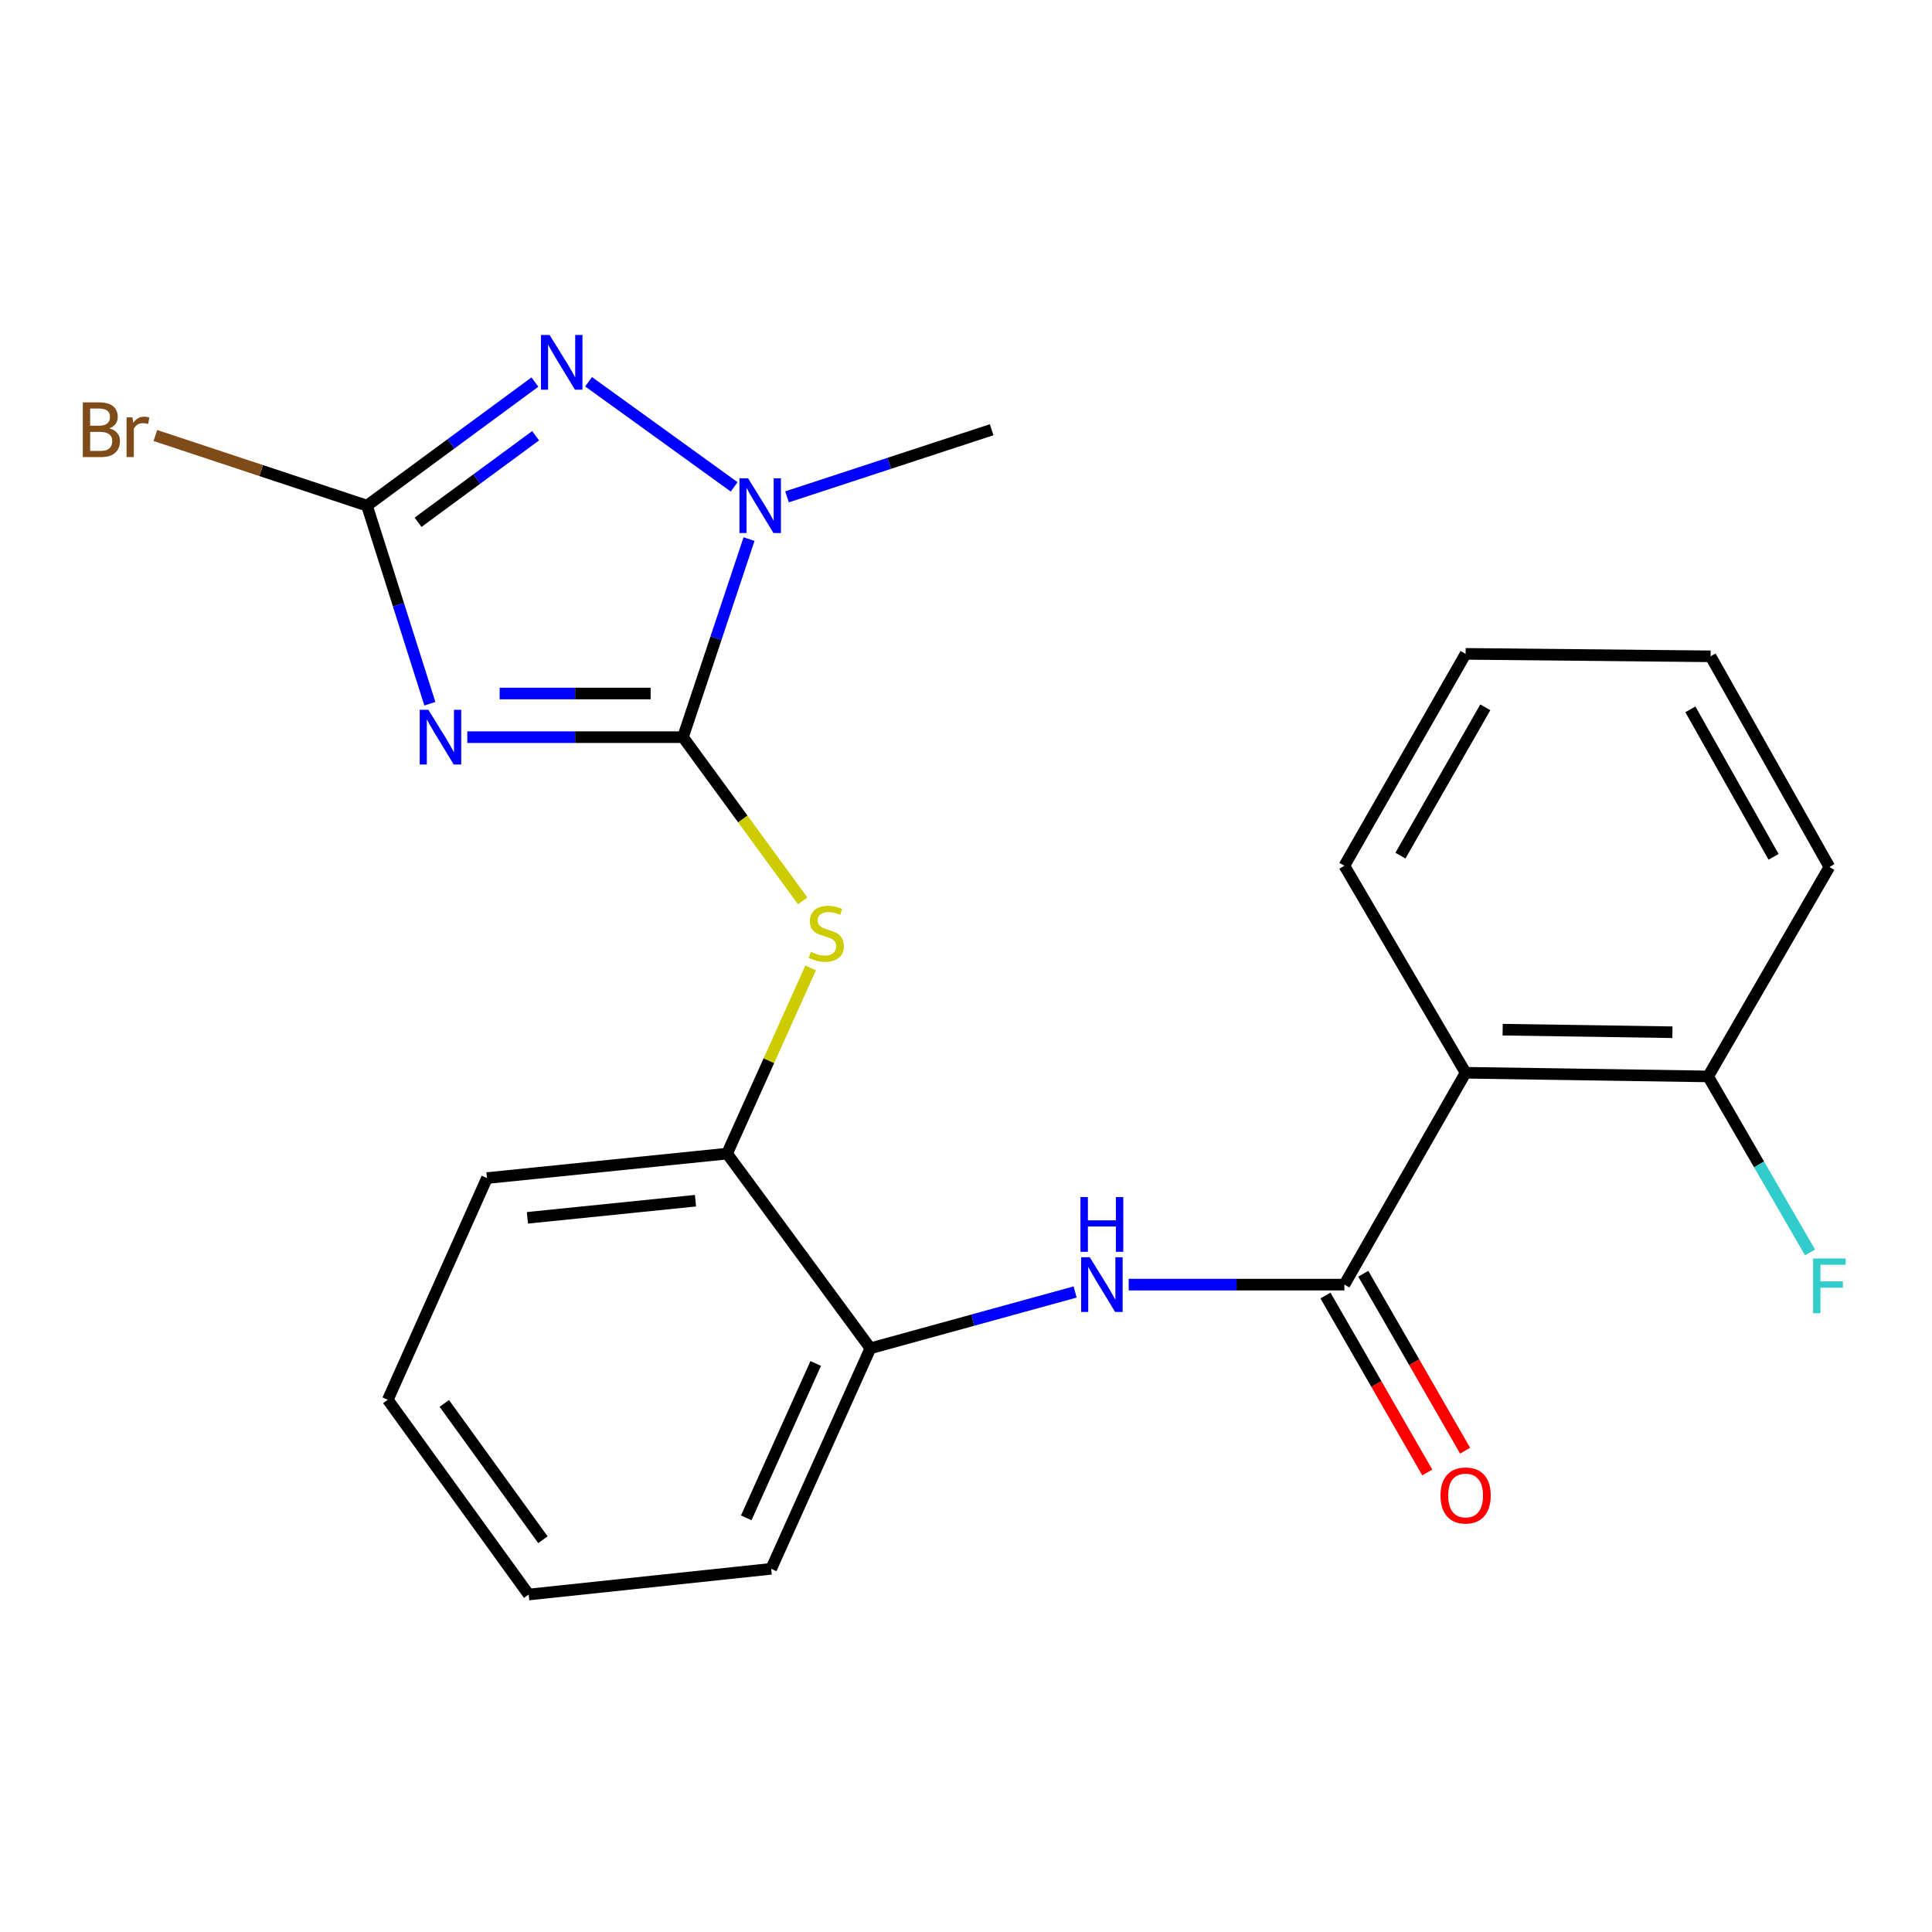 <?xml version='1.0' encoding='iso-8859-1'?>
<svg version='1.1' baseProfile='full'
              xmlns='http://www.w3.org/2000/svg'
                      xmlns:rdkit='http://www.rdkit.org/xml'
                      xmlns:xlink='http://www.w3.org/1999/xlink'
                  xml:space='preserve'
width='1000px' height='1000px' viewBox='0 0 1000 1000'>
<!-- END OF HEADER -->
<rect style='opacity:1.0;fill:#FFFFFF;stroke:none' width='1000' height='1000' x='0' y='0'> </rect>
<path class='bond-0' d='M 241.865,381.552 L 297.688,381.552' style='fill:none;fill-rule:evenodd;stroke:#0000FF;stroke-width:6px;stroke-linecap:butt;stroke-linejoin:miter;stroke-opacity:1' />
<path class='bond-0' d='M 297.688,381.552 L 353.511,381.552' style='fill:none;fill-rule:evenodd;stroke:#000000;stroke-width:6px;stroke-linecap:butt;stroke-linejoin:miter;stroke-opacity:1' />
<path class='bond-0' d='M 258.612,358.96 L 297.688,358.96' style='fill:none;fill-rule:evenodd;stroke:#0000FF;stroke-width:6px;stroke-linecap:butt;stroke-linejoin:miter;stroke-opacity:1' />
<path class='bond-0' d='M 297.688,358.96 L 336.764,358.96' style='fill:none;fill-rule:evenodd;stroke:#000000;stroke-width:6px;stroke-linecap:butt;stroke-linejoin:miter;stroke-opacity:1' />
<path class='bond-1' d='M 222.495,364.249 L 206.226,312.988' style='fill:none;fill-rule:evenodd;stroke:#0000FF;stroke-width:6px;stroke-linecap:butt;stroke-linejoin:miter;stroke-opacity:1' />
<path class='bond-1' d='M 206.226,312.988 L 189.957,261.726' style='fill:none;fill-rule:evenodd;stroke:#000000;stroke-width:6px;stroke-linecap:butt;stroke-linejoin:miter;stroke-opacity:1' />
<path class='bond-3' d='M 353.511,381.552 L 370.604,330.298' style='fill:none;fill-rule:evenodd;stroke:#000000;stroke-width:6px;stroke-linecap:butt;stroke-linejoin:miter;stroke-opacity:1' />
<path class='bond-3' d='M 370.604,330.298 L 387.698,279.044' style='fill:none;fill-rule:evenodd;stroke:#0000FF;stroke-width:6px;stroke-linecap:butt;stroke-linejoin:miter;stroke-opacity:1' />
<path class='bond-6' d='M 353.511,381.552 L 384.489,423.915' style='fill:none;fill-rule:evenodd;stroke:#000000;stroke-width:6px;stroke-linecap:butt;stroke-linejoin:miter;stroke-opacity:1' />
<path class='bond-6' d='M 384.489,423.915 L 415.466,466.277' style='fill:none;fill-rule:evenodd;stroke:#CCCC00;stroke-width:6px;stroke-linecap:butt;stroke-linejoin:miter;stroke-opacity:1' />
<path class='bond-2' d='M 189.957,261.726 L 233.415,229.741' style='fill:none;fill-rule:evenodd;stroke:#000000;stroke-width:6px;stroke-linecap:butt;stroke-linejoin:miter;stroke-opacity:1' />
<path class='bond-2' d='M 233.415,229.741 L 276.874,197.756' style='fill:none;fill-rule:evenodd;stroke:#0000FF;stroke-width:6px;stroke-linecap:butt;stroke-linejoin:miter;stroke-opacity:1' />
<path class='bond-2' d='M 216.386,270.326 L 246.807,247.937' style='fill:none;fill-rule:evenodd;stroke:#000000;stroke-width:6px;stroke-linecap:butt;stroke-linejoin:miter;stroke-opacity:1' />
<path class='bond-2' d='M 246.807,247.937 L 277.228,225.547' style='fill:none;fill-rule:evenodd;stroke:#0000FF;stroke-width:6px;stroke-linecap:butt;stroke-linejoin:miter;stroke-opacity:1' />
<path class='bond-12' d='M 189.957,261.726 L 135.189,243.573' style='fill:none;fill-rule:evenodd;stroke:#000000;stroke-width:6px;stroke-linecap:butt;stroke-linejoin:miter;stroke-opacity:1' />
<path class='bond-12' d='M 135.189,243.573 L 80.421,225.419' style='fill:none;fill-rule:evenodd;stroke:#7F4C19;stroke-width:6px;stroke-linecap:butt;stroke-linejoin:miter;stroke-opacity:1' />
<path class='bond-23' d='M 304.65,197.591 L 379.995,251.994' style='fill:none;fill-rule:evenodd;stroke:#0000FF;stroke-width:6px;stroke-linecap:butt;stroke-linejoin:miter;stroke-opacity:1' />
<path class='bond-14' d='M 407.366,257.169 L 460.32,239.799' style='fill:none;fill-rule:evenodd;stroke:#0000FF;stroke-width:6px;stroke-linecap:butt;stroke-linejoin:miter;stroke-opacity:1' />
<path class='bond-14' d='M 460.32,239.799 L 513.274,222.429' style='fill:none;fill-rule:evenodd;stroke:#000000;stroke-width:6px;stroke-linecap:butt;stroke-linejoin:miter;stroke-opacity:1' />
<path class='bond-4' d='M 695.843,664.919 L 640.026,664.919' style='fill:none;fill-rule:evenodd;stroke:#000000;stroke-width:6px;stroke-linecap:butt;stroke-linejoin:miter;stroke-opacity:1' />
<path class='bond-4' d='M 640.026,664.919 L 584.21,664.919' style='fill:none;fill-rule:evenodd;stroke:#0000FF;stroke-width:6px;stroke-linecap:butt;stroke-linejoin:miter;stroke-opacity:1' />
<path class='bond-5' d='M 695.843,664.919 L 758.599,555.26' style='fill:none;fill-rule:evenodd;stroke:#000000;stroke-width:6px;stroke-linecap:butt;stroke-linejoin:miter;stroke-opacity:1' />
<path class='bond-11' d='M 686.053,670.553 L 712.405,716.349' style='fill:none;fill-rule:evenodd;stroke:#000000;stroke-width:6px;stroke-linecap:butt;stroke-linejoin:miter;stroke-opacity:1' />
<path class='bond-11' d='M 712.405,716.349 L 738.758,762.145' style='fill:none;fill-rule:evenodd;stroke:#FF0000;stroke-width:6px;stroke-linecap:butt;stroke-linejoin:miter;stroke-opacity:1' />
<path class='bond-11' d='M 705.634,659.285 L 731.987,705.081' style='fill:none;fill-rule:evenodd;stroke:#000000;stroke-width:6px;stroke-linecap:butt;stroke-linejoin:miter;stroke-opacity:1' />
<path class='bond-11' d='M 731.987,705.081 L 758.339,750.877' style='fill:none;fill-rule:evenodd;stroke:#FF0000;stroke-width:6px;stroke-linecap:butt;stroke-linejoin:miter;stroke-opacity:1' />
<path class='bond-10' d='M 758.599,555.26 L 884.123,557.155' style='fill:none;fill-rule:evenodd;stroke:#000000;stroke-width:6px;stroke-linecap:butt;stroke-linejoin:miter;stroke-opacity:1' />
<path class='bond-10' d='M 777.769,532.955 L 865.635,534.281' style='fill:none;fill-rule:evenodd;stroke:#000000;stroke-width:6px;stroke-linecap:butt;stroke-linejoin:miter;stroke-opacity:1' />
<path class='bond-15' d='M 758.599,555.26 L 695.843,448.111' style='fill:none;fill-rule:evenodd;stroke:#000000;stroke-width:6px;stroke-linecap:butt;stroke-linejoin:miter;stroke-opacity:1' />
<path class='bond-8' d='M 419.583,500.999 L 397.956,549.052' style='fill:none;fill-rule:evenodd;stroke:#CCCC00;stroke-width:6px;stroke-linecap:butt;stroke-linejoin:miter;stroke-opacity:1' />
<path class='bond-8' d='M 397.956,549.052 L 376.329,597.106' style='fill:none;fill-rule:evenodd;stroke:#000000;stroke-width:6px;stroke-linecap:butt;stroke-linejoin:miter;stroke-opacity:1' />
<path class='bond-7' d='M 556.485,668.728 L 503.502,683.304' style='fill:none;fill-rule:evenodd;stroke:#0000FF;stroke-width:6px;stroke-linecap:butt;stroke-linejoin:miter;stroke-opacity:1' />
<path class='bond-7' d='M 503.502,683.304 L 450.519,697.879' style='fill:none;fill-rule:evenodd;stroke:#000000;stroke-width:6px;stroke-linecap:butt;stroke-linejoin:miter;stroke-opacity:1' />
<path class='bond-9' d='M 376.329,597.106 L 450.519,697.879' style='fill:none;fill-rule:evenodd;stroke:#000000;stroke-width:6px;stroke-linecap:butt;stroke-linejoin:miter;stroke-opacity:1' />
<path class='bond-17' d='M 376.329,597.106 L 252.06,609.77' style='fill:none;fill-rule:evenodd;stroke:#000000;stroke-width:6px;stroke-linecap:butt;stroke-linejoin:miter;stroke-opacity:1' />
<path class='bond-17' d='M 359.979,621.481 L 272.991,630.346' style='fill:none;fill-rule:evenodd;stroke:#000000;stroke-width:6px;stroke-linecap:butt;stroke-linejoin:miter;stroke-opacity:1' />
<path class='bond-16' d='M 450.519,697.879 L 399.159,812.019' style='fill:none;fill-rule:evenodd;stroke:#000000;stroke-width:6px;stroke-linecap:butt;stroke-linejoin:miter;stroke-opacity:1' />
<path class='bond-16' d='M 422.212,705.729 L 386.261,785.627' style='fill:none;fill-rule:evenodd;stroke:#000000;stroke-width:6px;stroke-linecap:butt;stroke-linejoin:miter;stroke-opacity:1' />
<path class='bond-13' d='M 884.123,557.155 L 910.501,602.712' style='fill:none;fill-rule:evenodd;stroke:#000000;stroke-width:6px;stroke-linecap:butt;stroke-linejoin:miter;stroke-opacity:1' />
<path class='bond-13' d='M 910.501,602.712 L 936.879,648.268' style='fill:none;fill-rule:evenodd;stroke:#33CCCC;stroke-width:6px;stroke-linecap:butt;stroke-linejoin:miter;stroke-opacity:1' />
<path class='bond-18' d='M 884.123,557.155 L 946.891,448.751' style='fill:none;fill-rule:evenodd;stroke:#000000;stroke-width:6px;stroke-linecap:butt;stroke-linejoin:miter;stroke-opacity:1' />
<path class='bond-19' d='M 695.843,448.111 L 758.599,338.439' style='fill:none;fill-rule:evenodd;stroke:#000000;stroke-width:6px;stroke-linecap:butt;stroke-linejoin:miter;stroke-opacity:1' />
<path class='bond-19' d='M 724.865,442.88 L 768.794,366.11' style='fill:none;fill-rule:evenodd;stroke:#000000;stroke-width:6px;stroke-linecap:butt;stroke-linejoin:miter;stroke-opacity:1' />
<path class='bond-24' d='M 399.159,812.019 L 273.635,825.323' style='fill:none;fill-rule:evenodd;stroke:#000000;stroke-width:6px;stroke-linecap:butt;stroke-linejoin:miter;stroke-opacity:1' />
<path class='bond-21' d='M 252.06,609.77 L 200.726,724.525' style='fill:none;fill-rule:evenodd;stroke:#000000;stroke-width:6px;stroke-linecap:butt;stroke-linejoin:miter;stroke-opacity:1' />
<path class='bond-25' d='M 946.891,448.751 L 885.391,339.707' style='fill:none;fill-rule:evenodd;stroke:#000000;stroke-width:6px;stroke-linecap:butt;stroke-linejoin:miter;stroke-opacity:1' />
<path class='bond-25' d='M 917.988,443.493 L 874.938,367.162' style='fill:none;fill-rule:evenodd;stroke:#000000;stroke-width:6px;stroke-linecap:butt;stroke-linejoin:miter;stroke-opacity:1' />
<path class='bond-22' d='M 758.599,338.439 L 885.391,339.707' style='fill:none;fill-rule:evenodd;stroke:#000000;stroke-width:6px;stroke-linecap:butt;stroke-linejoin:miter;stroke-opacity:1' />
<path class='bond-20' d='M 273.635,825.323 L 200.726,724.525' style='fill:none;fill-rule:evenodd;stroke:#000000;stroke-width:6px;stroke-linecap:butt;stroke-linejoin:miter;stroke-opacity:1' />
<path class='bond-20' d='M 281.004,796.963 L 229.968,726.404' style='fill:none;fill-rule:evenodd;stroke:#000000;stroke-width:6px;stroke-linecap:butt;stroke-linejoin:miter;stroke-opacity:1' />
<path  class='atom-0' d='M 221.727 367.392
L 231.007 382.392
Q 231.927 383.872, 233.407 386.552
Q 234.887 389.232, 234.967 389.392
L 234.967 367.392
L 238.727 367.392
L 238.727 395.712
L 234.847 395.712
L 224.887 379.312
Q 223.727 377.392, 222.487 375.192
Q 221.287 372.992, 220.927 372.312
L 220.927 395.712
L 217.247 395.712
L 217.247 367.392
L 221.727 367.392
' fill='#0000FF'/>
<path  class='atom-3' d='M 284.483 173.389
L 293.763 188.389
Q 294.683 189.869, 296.163 192.549
Q 297.643 195.229, 297.723 195.389
L 297.723 173.389
L 301.483 173.389
L 301.483 201.709
L 297.603 201.709
L 287.643 185.309
Q 286.483 183.389, 285.243 181.189
Q 284.043 178.989, 283.683 178.309
L 283.683 201.709
L 280.003 201.709
L 280.003 173.389
L 284.483 173.389
' fill='#0000FF'/>
<path  class='atom-4' d='M 387.214 247.566
L 396.494 262.566
Q 397.414 264.046, 398.894 266.726
Q 400.374 269.406, 400.454 269.566
L 400.454 247.566
L 404.214 247.566
L 404.214 275.886
L 400.334 275.886
L 390.374 259.486
Q 389.214 257.566, 387.974 255.366
Q 386.774 253.166, 386.414 252.486
L 386.414 275.886
L 382.734 275.886
L 382.734 247.566
L 387.214 247.566
' fill='#0000FF'/>
<path  class='atom-7' d='M 419.688 492.711
Q 420.008 492.831, 421.328 493.391
Q 422.648 493.951, 424.088 494.311
Q 425.568 494.631, 427.008 494.631
Q 429.688 494.631, 431.248 493.351
Q 432.808 492.031, 432.808 489.751
Q 432.808 488.191, 432.008 487.231
Q 431.248 486.271, 430.048 485.751
Q 428.848 485.231, 426.848 484.631
Q 424.328 483.871, 422.808 483.151
Q 421.328 482.431, 420.248 480.911
Q 419.208 479.391, 419.208 476.831
Q 419.208 473.271, 421.608 471.071
Q 424.048 468.871, 428.848 468.871
Q 432.128 468.871, 435.848 470.431
L 434.928 473.511
Q 431.528 472.111, 428.968 472.111
Q 426.208 472.111, 424.688 473.271
Q 423.168 474.391, 423.208 476.351
Q 423.208 477.871, 423.968 478.791
Q 424.768 479.711, 425.888 480.231
Q 427.048 480.751, 428.968 481.351
Q 431.528 482.151, 433.048 482.951
Q 434.568 483.751, 435.648 485.391
Q 436.768 486.991, 436.768 489.751
Q 436.768 493.671, 434.128 495.791
Q 431.528 497.871, 427.168 497.871
Q 424.648 497.871, 422.728 497.311
Q 420.848 496.791, 418.608 495.871
L 419.688 492.711
' fill='#CCCC00'/>
<path  class='atom-8' d='M 564.072 650.759
L 573.352 665.759
Q 574.272 667.239, 575.752 669.919
Q 577.232 672.599, 577.312 672.759
L 577.312 650.759
L 581.072 650.759
L 581.072 679.079
L 577.192 679.079
L 567.232 662.679
Q 566.072 660.759, 564.832 658.559
Q 563.632 656.359, 563.272 655.679
L 563.272 679.079
L 559.592 679.079
L 559.592 650.759
L 564.072 650.759
' fill='#0000FF'/>
<path  class='atom-8' d='M 559.252 619.607
L 563.092 619.607
L 563.092 631.647
L 577.572 631.647
L 577.572 619.607
L 581.412 619.607
L 581.412 647.927
L 577.572 647.927
L 577.572 634.847
L 563.092 634.847
L 563.092 647.927
L 559.252 647.927
L 559.252 619.607
' fill='#0000FF'/>
<path  class='atom-12' d='M 745.599 774.056
Q 745.599 767.256, 748.959 763.456
Q 752.319 759.656, 758.599 759.656
Q 764.879 759.656, 768.239 763.456
Q 771.599 767.256, 771.599 774.056
Q 771.599 780.936, 768.199 784.856
Q 764.799 788.736, 758.599 788.736
Q 752.359 788.736, 748.959 784.856
Q 745.599 780.976, 745.599 774.056
M 758.599 785.536
Q 762.919 785.536, 765.239 782.656
Q 767.599 779.736, 767.599 774.056
Q 767.599 768.496, 765.239 765.696
Q 762.919 762.856, 758.599 762.856
Q 754.279 762.856, 751.919 765.656
Q 749.599 768.456, 749.599 774.056
Q 749.599 779.776, 751.919 782.656
Q 754.279 785.536, 758.599 785.536
' fill='#FF0000'/>
<path  class='atom-13' d='M 56.619 221.709
Q 59.339 222.469, 60.699 224.149
Q 62.099 225.789, 62.099 228.229
Q 62.099 232.149, 59.579 234.389
Q 57.099 236.589, 52.379 236.589
L 42.859 236.589
L 42.859 208.269
L 51.219 208.269
Q 56.059 208.269, 58.499 210.229
Q 60.939 212.189, 60.939 215.789
Q 60.939 220.069, 56.619 221.709
M 46.659 211.469
L 46.659 220.349
L 51.219 220.349
Q 54.019 220.349, 55.459 219.229
Q 56.939 218.069, 56.939 215.789
Q 56.939 211.469, 51.219 211.469
L 46.659 211.469
M 52.379 233.389
Q 55.139 233.389, 56.619 232.069
Q 58.099 230.749, 58.099 228.229
Q 58.099 225.909, 56.459 224.749
Q 54.859 223.549, 51.779 223.549
L 46.659 223.549
L 46.659 233.389
L 52.379 233.389
' fill='#7F4C19'/>
<path  class='atom-13' d='M 68.539 216.029
L 68.979 218.869
Q 71.139 215.669, 74.659 215.669
Q 75.779 215.669, 77.299 216.069
L 76.699 219.429
Q 74.979 219.029, 74.019 219.029
Q 72.339 219.029, 71.219 219.709
Q 70.139 220.349, 69.259 221.909
L 69.259 236.589
L 65.499 236.589
L 65.499 216.029
L 68.539 216.029
' fill='#7F4C19'/>
<path  class='atom-14' d='M 938.471 651.399
L 955.311 651.399
L 955.311 654.639
L 942.271 654.639
L 942.271 663.239
L 953.871 663.239
L 953.871 666.519
L 942.271 666.519
L 942.271 679.719
L 938.471 679.719
L 938.471 651.399
' fill='#33CCCC'/>
</svg>
